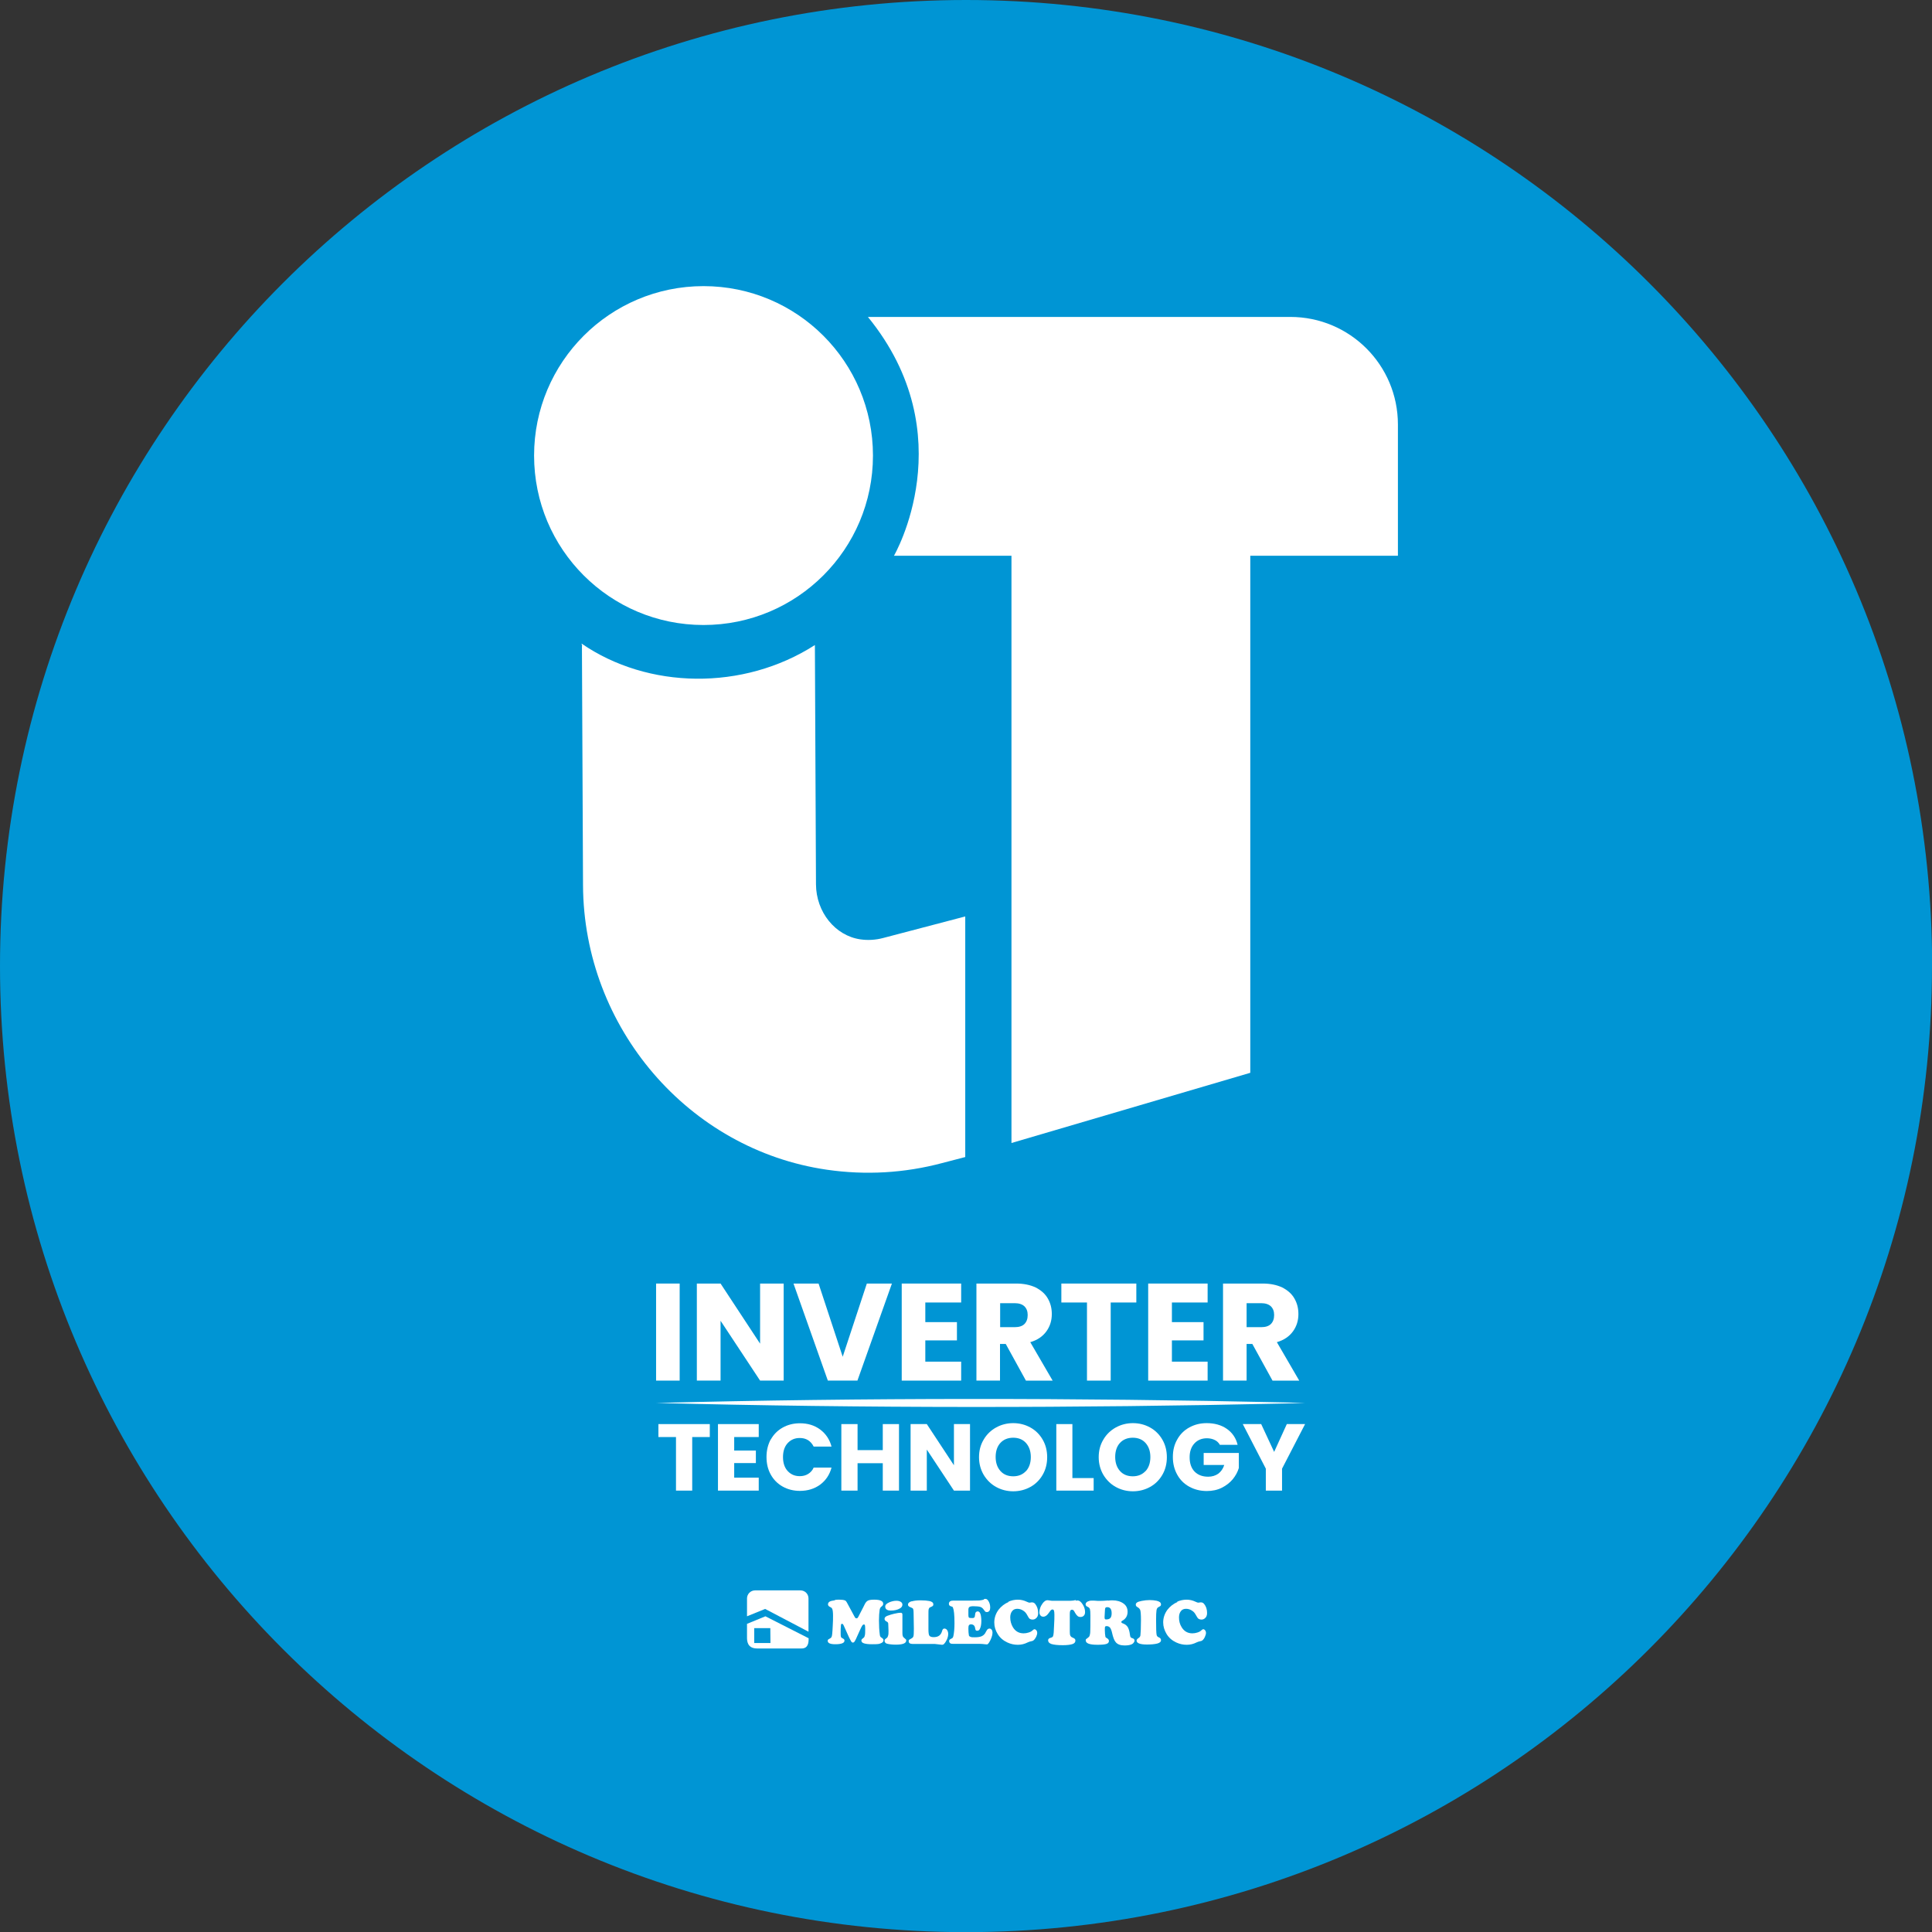 <?xml version="1.0" encoding="UTF-8"?>
<svg id="Capa_2" xmlns="http://www.w3.org/2000/svg" viewBox="0 0 141.73 141.73">
  <rect x="0" y="0" width="141.73" height="141.73" fill="#333333" stroke="none"/>
  <defs>
    <style>
      .cls-1 {
        fill: #fff;
      }

      .cls-2 {
        fill: #0095d4;
      }
    </style>
  </defs>
  <g id="Capa_1-2" data-name="Capa_1">
    <g>
      <path class="cls-2" d="M141.73,70.87c0,39.14-31.73,70.87-70.87,70.87S0,110,0,70.87,31.73,0,70.87,0s70.87,31.73,70.87,70.87"/>
      <path class="cls-1" d="M42.69,47.4h0l.08,17.55c.05,10.43,7.74,19.39,17.89,20.86,2.83.41,5.68.25,8.46-.49l1.69-.44v-17.65l-6.02,1.58c-.56.15-1.13.18-1.68.1-1.84-.27-3.24-2-3.25-4.04l-.08-17.55c-5.27,3.38-12.26,3.24-17.12-.11l.05.19Z"/>
      <path class="cls-1" d="M39.18,33.42c0-6.86,5.56-12.43,12.43-12.43s12.43,5.56,12.43,12.43-5.56,12.43-12.43,12.43-12.43-5.56-12.43-12.43"/>
      <polygon class="cls-1" points="74.2 83.85 74.2 28.38 91.72 28.38 91.72 78.7 74.2 83.85"/>
      <path class="cls-1" d="M63.67,23.25h30.99c4.36,0,7.89,3.53,7.89,7.89v9.63h-36.97s5.16-8.85-1.91-17.52"/>
      <rect class="cls-1" x="48.13" y="94.16" width="1.73" height="7.12"/>
      <polygon class="cls-1" points="57.49 101.28 55.76 101.28 52.86 96.89 52.86 101.28 51.12 101.28 51.12 94.16 52.86 94.16 55.76 98.57 55.76 94.16 57.49 94.16 57.49 101.28"/>
      <polygon class="cls-1" points="65.43 94.16 62.9 101.28 60.73 101.28 58.21 94.16 60.05 94.16 61.82 99.53 63.59 94.16 65.43 94.16"/>
      <polygon class="cls-1" points="67.88 95.55 67.88 96.99 70.2 96.99 70.2 98.33 67.88 98.33 67.88 99.89 70.51 99.89 70.51 101.28 66.15 101.28 66.15 94.16 70.51 94.16 70.51 95.55 67.88 95.55"/>
      <path class="cls-1" d="M75.26,101.28l-1.48-2.69h-.42v2.69h-1.73v-7.12h2.91c.56,0,1.04.1,1.44.29.39.2.69.46.89.81s.29.72.29,1.14c0,.47-.13.9-.4,1.27-.27.37-.66.64-1.18.79l1.64,2.82h-1.96ZM73.37,97.36h1.07c.32,0,.56-.08.71-.23.16-.16.24-.38.24-.66s-.08-.48-.24-.64c-.16-.15-.4-.23-.71-.23h-1.07v1.76Z"/>
      <polygon class="cls-1" points="83.36 94.16 83.36 95.55 81.48 95.55 81.48 101.28 79.74 101.28 79.74 95.55 77.86 95.55 77.86 94.16 83.36 94.16"/>
      <polygon class="cls-1" points="85.97 95.55 85.97 96.99 88.29 96.99 88.29 98.33 85.97 98.33 85.97 99.89 88.59 99.89 88.59 101.28 84.23 101.28 84.23 94.16 88.59 94.16 88.59 95.55 85.97 95.55"/>
      <path class="cls-1" d="M93.35,101.28l-1.48-2.69h-.42v2.69h-1.73v-7.12h2.91c.56,0,1.04.1,1.44.29.39.2.69.46.89.81s.29.72.29,1.14c0,.47-.13.9-.4,1.27-.27.37-.66.64-1.18.79l1.64,2.82h-1.96ZM91.45,97.36h1.07c.32,0,.56-.08.71-.23.16-.16.24-.38.24-.66s-.08-.48-.24-.64c-.16-.15-.4-.23-.71-.23h-1.07v1.76Z"/>
      <polygon class="cls-1" points="52.07 104.47 52.07 105.42 50.78 105.42 50.78 109.35 49.59 109.35 49.59 105.42 48.3 105.42 48.3 104.47 52.07 104.47"/>
      <polygon class="cls-1" points="53.86 105.42 53.86 106.41 55.45 106.41 55.45 107.33 53.86 107.33 53.86 108.4 55.66 108.4 55.66 109.35 52.67 109.35 52.67 104.47 55.66 104.47 55.66 105.42 53.86 105.42"/>
      <path class="cls-1" d="M56.54,105.61c.21-.38.5-.67.87-.88s.8-.32,1.27-.32c.58,0,1.07.15,1.49.46.41.31.69.72.83,1.25h-1.31c-.1-.2-.24-.36-.41-.47-.18-.11-.38-.16-.61-.16-.37,0-.66.13-.89.38-.23.25-.34.6-.34,1.02s.11.77.34,1.02c.23.25.52.38.89.38.23,0,.43-.05.61-.16.18-.11.32-.26.41-.47h1.31c-.14.53-.42.94-.83,1.25-.41.3-.91.46-1.49.46-.47,0-.9-.11-1.27-.32-.37-.21-.66-.5-.87-.88-.21-.38-.31-.8-.31-1.29s.11-.91.31-1.29"/>
      <polygon class="cls-1" points="65.95 104.47 65.95 109.35 64.76 109.35 64.76 107.34 62.91 107.34 62.91 109.35 61.72 109.35 61.72 104.47 62.91 104.47 62.91 106.38 64.76 106.38 64.76 104.47 65.95 104.47"/>
      <polygon class="cls-1" points="71.16 109.35 69.98 109.35 67.99 106.34 67.99 109.35 66.8 109.35 66.8 104.47 67.99 104.47 69.98 107.49 69.98 104.47 71.16 104.47 71.16 109.35"/>
      <path class="cls-1" d="M73.07,109.08c-.38-.21-.68-.51-.91-.89-.22-.38-.34-.81-.34-1.29s.11-.91.34-1.29c.22-.38.53-.68.91-.89.38-.21.8-.32,1.26-.32s.88.11,1.26.32c.38.21.68.51.9.89.22.38.33.81.33,1.29s-.11.91-.33,1.29c-.22.38-.52.68-.9.89-.38.21-.8.32-1.26.32s-.88-.11-1.26-.32M75.27,107.92c.23-.26.35-.6.35-1.03s-.12-.77-.35-1.03c-.23-.26-.55-.39-.94-.39s-.71.13-.94.38c-.23.25-.35.6-.35,1.03s.12.77.35,1.03c.23.26.55.39.94.39s.7-.13.94-.39"/>
      <polygon class="cls-1" points="78.67 108.43 80.23 108.43 80.23 109.35 77.49 109.35 77.49 104.47 78.67 104.47 78.67 108.43"/>
      <path class="cls-1" d="M81.85,109.08c-.38-.21-.68-.51-.91-.89-.22-.38-.34-.81-.34-1.29s.11-.91.34-1.29c.22-.38.53-.68.91-.89.38-.21.8-.32,1.26-.32s.88.11,1.26.32c.38.21.68.51.9.89.22.38.33.81.33,1.29s-.11.91-.33,1.29c-.22.38-.52.68-.9.89-.38.21-.8.32-1.26.32s-.88-.11-1.26-.32M84.04,107.92c.23-.26.35-.6.35-1.03s-.12-.77-.35-1.03c-.23-.26-.55-.39-.94-.39s-.71.13-.94.38c-.23.25-.35.6-.35,1.03s.12.77.35,1.03c.23.26.55.39.94.39s.7-.13.94-.39"/>
      <path class="cls-1" d="M89.5,106.01c-.09-.16-.21-.29-.38-.37-.16-.08-.36-.13-.58-.13-.38,0-.69.13-.92.38-.23.25-.35.59-.35,1.01,0,.45.12.8.36,1.05.24.25.58.38,1,.38.29,0,.54-.08.74-.22.2-.15.35-.36.44-.64h-1.51v-.88h2.58v1.1c-.09.3-.24.57-.45.83-.21.25-.48.46-.8.62-.32.16-.69.24-1.1.24-.48,0-.91-.11-1.29-.32-.38-.21-.67-.5-.88-.88-.21-.38-.32-.8-.32-1.29s.1-.91.32-1.29c.21-.38.5-.67.88-.88.38-.21.8-.32,1.28-.32.58,0,1.08.14,1.48.42.4.28.67.67.79,1.17h-1.31Z"/>
      <polygon class="cls-1" points="95.74 104.47 94.05 107.74 94.05 109.35 92.86 109.35 92.86 107.74 91.17 104.47 92.52 104.47 93.47 106.51 94.4 104.47 95.74 104.47"/>
      <path class="cls-1" d="M48.13,102.92c15.29-.39,30.83-.38,46.12-.04l1.49.04-1.49.04c-15.29.34-30.83.35-46.12-.04"/>
      <g>
        <path class="cls-1" d="M61.23,117.4c-.11.02-.2.03-.27.05-.07.02-.12.05-.16.09-.04.05-.06.09-.06.15,0,.08.05.15.16.2.05.02.08.05.1.06.02.02.03.04.05.07.04.09.06.26.06.51,0,.2,0,.44-.02.72-.01.28-.03.49-.04.61-.01.12-.03.19-.05.23-.02.04-.05.07-.1.1-.08.04-.13.07-.15.09-.02.02-.03.05-.03.09,0,.17.19.25.56.25.44,0,.67-.09.67-.26,0-.07-.03-.11-.08-.14-.08-.04-.13-.07-.14-.08-.02-.02-.03-.04-.04-.07-.02-.06-.02-.17-.02-.33s0-.32.02-.5c0-.08.03-.12.08-.12.05,0,.09.05.13.14l.31.69c.04.09.09.2.15.31.06.12.1.19.12.2.03.03.06.04.09.04s.07-.02.1-.05c.03-.04.07-.11.12-.21l.28-.62c.08-.18.14-.3.18-.36.04-.06.08-.09.13-.09.04,0,.06.02.07.06.01.04.02.12.02.24,0,.22,0,.38-.02.47-.02.09-.04.16-.08.19-.08.06-.13.11-.15.13-.02.02-.03.05-.03.09,0,.1.07.17.21.21.13.04.32.06.58.06.17,0,.3,0,.38-.01.08,0,.16-.02.23-.05.14-.05.22-.12.22-.23,0-.06-.03-.11-.08-.15-.08-.05-.13-.09-.15-.12-.02-.03-.03-.08-.04-.15-.04-.3-.06-.64-.06-1.04,0-.31.02-.57.05-.78.02-.1.06-.18.13-.23.05-.04.09-.07.1-.1.02-.03.03-.06.03-.11,0-.2-.22-.3-.66-.3-.25,0-.42.03-.51.1-.07.05-.15.15-.22.31-.01.02-.04.08-.08.16l-.33.64c-.03.06-.06.11-.08.13-.02.02-.05.03-.08.03-.04,0-.06-.01-.08-.03-.02-.02-.06-.08-.11-.18l-.48-.89c-.04-.08-.08-.14-.1-.16-.02-.03-.06-.05-.09-.06-.08-.03-.22-.05-.42-.05-.08,0-.17,0-.29.02"/>
        <path class="cls-1" d="M65.64,118.37c-.2.05-.38.1-.56.17-.12.05-.19.12-.19.22,0,.08.05.14.14.19.08.03.12.08.13.15,0,.02,0,.1.01.24,0,.14.01.24.01.29,0,.16,0,.28-.03.36-.02.08-.05.14-.1.17-.07.05-.11.09-.13.11-.02.02-.03.06-.03.1,0,.05.02.09.05.13.03.04.08.07.13.08.16.04.37.07.65.07.5,0,.76-.1.76-.3,0-.04,0-.07-.03-.09-.02-.02-.05-.05-.1-.09-.06-.04-.1-.09-.12-.14-.02-.05-.03-.13-.03-.23v-1.35c0-.1-.04-.14-.13-.14-.11,0-.26.02-.46.07M65.23,117.55c-.19.08-.29.18-.29.31,0,.1.04.18.13.23.07.04.16.06.27.06.27,0,.5-.05.68-.16.12-.07.18-.16.18-.28,0-.08-.04-.15-.12-.2-.08-.05-.18-.08-.32-.08-.17,0-.35.04-.54.12"/>
        <path class="cls-1" d="M66.89,117.46c-.19.06-.28.14-.28.26,0,.05.02.09.07.13.03.02.09.05.19.09.06.02.1.05.12.1.02.05.03.13.03.25,0,.13,0,.32.01.58,0,.27.01.47.01.61,0,.31-.01.49-.03.55-.02.08-.08.13-.17.18-.08.04-.13.07-.15.09-.02.02-.03.05-.03.1,0,.07.03.12.09.16.04.02.12.04.22.04h1.62l.52.06s.09-.01.12-.04c.03-.03.07-.07.12-.14.14-.22.21-.42.21-.61,0-.12-.03-.21-.08-.29-.05-.07-.12-.11-.2-.11s-.13.05-.16.15c-.04.16-.11.28-.21.36-.1.08-.24.12-.42.12-.16,0-.27-.04-.32-.12-.04-.07-.06-.22-.06-.46v-1.06c0-.21,0-.35.02-.42.02-.06.05-.11.11-.13.1-.04.16-.08.19-.1.02-.02.04-.06.04-.11,0-.13-.1-.21-.29-.25-.15-.03-.37-.05-.67-.05-.27,0-.48.03-.64.08"/>
        <path class="cls-1" d="M72.16,117.35c-.11.03-.21.05-.32.06-.11,0-.29.01-.53.01h-1.19c-.17,0-.29,0-.35.02-.05.01-.09.04-.12.08-.03.04-.04.08-.04.13,0,.09.04.15.13.18.06.02.1.03.12.04.02.01.04.03.05.07.07.16.11.53.11,1.13,0,.4-.03.71-.08.94-.01.06-.03.1-.05.13-.02.03-.06.05-.1.07-.07.03-.11.06-.13.08-.02.02-.03.05-.03.1,0,.06.02.11.07.15.04.04.1.05.18.05h1.97c.17,0,.3.02.4.03.06,0,.1.01.13.01.04,0,.07,0,.09-.03.02-.02.05-.05.09-.11.07-.11.13-.23.18-.37.05-.14.07-.25.07-.35,0-.08-.02-.16-.06-.21-.04-.06-.1-.09-.16-.09-.06,0-.1.02-.14.05-.03.03-.07.09-.12.18-.07.16-.17.26-.29.32-.12.06-.29.09-.52.09-.15,0-.26,0-.32-.03-.06-.02-.1-.05-.12-.1-.01-.04-.02-.11-.03-.23,0-.11-.01-.21-.01-.28,0-.12.01-.2.04-.24.03-.04.07-.07.14-.07.18,0,.28.09.31.26.01.08.03.14.05.17.02.03.06.04.11.04.08,0,.15-.04.19-.13.08-.16.11-.36.11-.6,0-.12-.01-.24-.03-.36-.02-.11-.05-.19-.08-.24-.05-.06-.1-.09-.16-.09-.04,0-.08.01-.11.04-.03.02-.05.05-.06.09-.01.03-.02.09-.03.18,0,.07-.03.12-.05.14-.03.03-.08.04-.14.04-.13,0-.21-.01-.24-.03-.03-.02-.05-.08-.05-.17,0-.24,0-.38,0-.44,0-.06.02-.1.04-.14.04-.06.15-.09.32-.09.24,0,.41.02.51.05.1.03.19.1.26.21.05.07.09.12.11.14.03.02.07.03.12.03.07,0,.13-.03.18-.09.04-.06.06-.14.06-.24,0-.2-.05-.37-.15-.51-.06-.09-.13-.13-.21-.13-.02,0-.04,0-.08.01"/>
        <path class="cls-1" d="M73.99,117.52c-.3.13-.54.32-.73.56-.21.28-.32.6-.32.94,0,.3.08.58.25.85.17.28.41.48.71.62.26.12.51.17.77.17s.49-.06.71-.17c.1-.05.18-.07.23-.08.1-.02.17-.04.2-.07.08-.06.14-.15.2-.26.05-.11.08-.21.08-.3,0-.07-.02-.13-.06-.18-.04-.05-.09-.08-.14-.08-.04,0-.09.03-.14.08-.07.07-.16.12-.29.16-.12.04-.25.06-.37.06-.34,0-.6-.15-.78-.44-.13-.22-.2-.46-.2-.73,0-.19.05-.35.14-.46.09-.12.22-.17.38-.17s.32.05.47.16c.06.04.11.09.15.14.04.05.1.14.16.26.05.09.09.15.14.18.05.03.11.05.19.05.09,0,.16-.02.23-.07.13-.09.19-.22.19-.41,0-.27-.08-.49-.22-.67-.06-.07-.13-.11-.21-.11-.03,0-.05,0-.07,0-.06.01-.11.02-.13.02-.04,0-.11-.02-.21-.07-.21-.1-.43-.15-.65-.15-.24,0-.48.05-.7.15"/>
        <path class="cls-1" d="M78.91,117.38c-.11.03-.23.05-.36.05h-1.22c-.07,0-.13,0-.18,0-.05,0-.12-.02-.21-.03-.04,0-.08-.01-.11-.01-.11,0-.23.08-.35.24-.07.1-.13.2-.17.32-.04.12-.06.22-.06.32s.03.18.08.24c.05.06.12.09.21.09.07,0,.15-.03.23-.09.07-.05.15-.16.26-.31.06-.09.12-.13.18-.13.05,0,.09.03.11.09.02.06.03.16.03.3,0,.2,0,.43-.02.7-.01.27-.02.46-.03.59-.01.14-.03.23-.05.28-.02.05-.06.08-.12.1-.1.03-.15.05-.16.06-.06.04-.08.09-.08.15,0,.12.08.2.23.26.19.06.47.09.85.09.31,0,.54-.03.7-.08.15-.05.22-.14.22-.25,0-.06-.01-.1-.04-.13-.03-.03-.09-.07-.17-.1-.08-.03-.13-.08-.16-.14-.03-.06-.04-.16-.04-.29v-1.3c0-.11.01-.19.04-.24.02-.05.07-.07.12-.07.04,0,.08.01.11.04.03.03.07.09.12.19.06.1.12.18.18.23.06.05.13.07.21.07.09,0,.16-.02.22-.07.08-.06.12-.16.12-.29,0-.2-.06-.39-.18-.57-.12-.19-.24-.28-.36-.28-.04,0-.08,0-.12.02"/>
        <path class="cls-1" d="M81.05,118.76s-.02-.05-.02-.11v-.02l.03-.54c0-.07.02-.12.04-.15.02-.03.07-.04.13-.04.21,0,.32.15.32.45,0,.15-.03.27-.09.34-.06.07-.16.11-.3.11-.05,0-.08,0-.1-.03M81.28,117.41c-.23.02-.42.03-.56.03-.08,0-.14,0-.18,0-.2-.02-.33-.02-.38-.02-.12,0-.21,0-.27.03-.08.02-.14.05-.18.09-.04.04-.07.09-.07.15,0,.04.01.08.04.11.02.03.07.06.14.09.07.04.12.09.14.17.02.08.03.22.03.44,0,.68,0,1.07-.01,1.18,0,.15-.03.26-.05.32-.02.06-.07.11-.14.16-.06.04-.1.07-.12.09-.02.02-.02.05-.02.09,0,.22.29.32.86.32.31,0,.53-.02.65-.06.13-.04.19-.11.19-.22,0-.08-.05-.15-.14-.2-.04-.02-.07-.05-.09-.06-.02-.02-.03-.04-.03-.07-.02-.11-.04-.26-.04-.46,0-.13,0-.21.02-.25.02-.04.05-.05.11-.05.1,0,.18.04.24.1.05.06.1.16.14.31.05.23.1.4.14.5.04.11.09.2.15.27.13.16.35.24.65.24.23,0,.4-.03.53-.09.06-.03.11-.07.14-.12.04-.05.06-.1.06-.14,0-.04-.01-.07-.03-.1-.02-.03-.05-.05-.07-.06-.1-.03-.16-.06-.18-.09-.03-.03-.05-.1-.06-.2-.03-.25-.09-.43-.16-.55-.08-.12-.19-.21-.36-.27-.08-.03-.11-.06-.11-.11,0-.03.03-.06.08-.09.12-.06.21-.15.28-.26.07-.12.1-.25.1-.39,0-.26-.1-.46-.29-.6-.22-.16-.49-.24-.82-.24-.06,0-.16,0-.31.02"/>
        <path class="cls-1" d="M83.76,117.44c-.16.03-.28.07-.34.11-.06.04-.1.09-.1.16,0,.04.01.08.03.11.02.03.06.06.13.1.08.05.13.11.16.17.04.11.06.36.06.76,0,.57-.02.95-.04,1.12-.01.08-.06.14-.13.19-.1.06-.15.13-.15.19,0,.19.25.29.76.29.3,0,.54-.02.75-.07.19-.05.28-.13.28-.25,0-.09-.05-.16-.15-.2-.06-.03-.1-.05-.12-.08-.02-.02-.04-.06-.05-.1-.03-.14-.04-.51-.04-1.1,0-.35.01-.58.03-.71.02-.12.07-.2.14-.23.08-.04.14-.08.16-.1.02-.02.03-.06.03-.1,0-.14-.11-.22-.32-.27-.16-.03-.32-.05-.5-.05-.2,0-.39.02-.59.06"/>
        <path class="cls-1" d="M86.38,117.52c-.3.13-.54.32-.73.56-.21.28-.32.6-.32.94,0,.3.09.58.25.85.17.28.41.48.71.62.26.12.51.17.77.17s.49-.06.71-.17c.1-.05.18-.07.23-.08.1-.02.17-.04.2-.07.08-.06.14-.15.19-.26.05-.11.08-.21.08-.3,0-.07-.02-.13-.06-.18-.04-.05-.08-.08-.14-.08-.04,0-.09.03-.14.08-.07.07-.16.12-.29.16-.12.04-.25.06-.37.06-.34,0-.6-.15-.78-.44-.14-.22-.2-.46-.2-.73,0-.19.05-.35.14-.46.09-.12.22-.17.38-.17s.32.05.47.16c.06.04.11.09.15.14.04.05.09.14.16.26.05.09.09.15.15.18.05.03.11.05.19.05.09,0,.16-.02.23-.07.13-.09.19-.22.19-.41,0-.27-.07-.49-.22-.67-.06-.07-.13-.11-.21-.11-.03,0-.05,0-.07,0-.06.01-.11.02-.14.02-.04,0-.11-.02-.21-.07-.21-.1-.43-.15-.65-.15-.24,0-.48.05-.7.15"/>
        <path class="cls-1" d="M55.39,116.67c-.33,0-.59.27-.59.59v1.31l1.33-.54,3.18,1.67v-2.44c0-.33-.26-.59-.59-.59h-3.33Z"/>
        <path class="cls-1" d="M55.34,119.44h1.17s.01,1.09.01,1.09h-1.19v-1.09ZM54.8,119.12v1c0,.22,0,.81.74.81h3.26c.48,0,.52-.41.52-.7v-.05l-3.17-1.61-1.34.55Z"/>
      </g>
    </g>
  </g>
</svg>